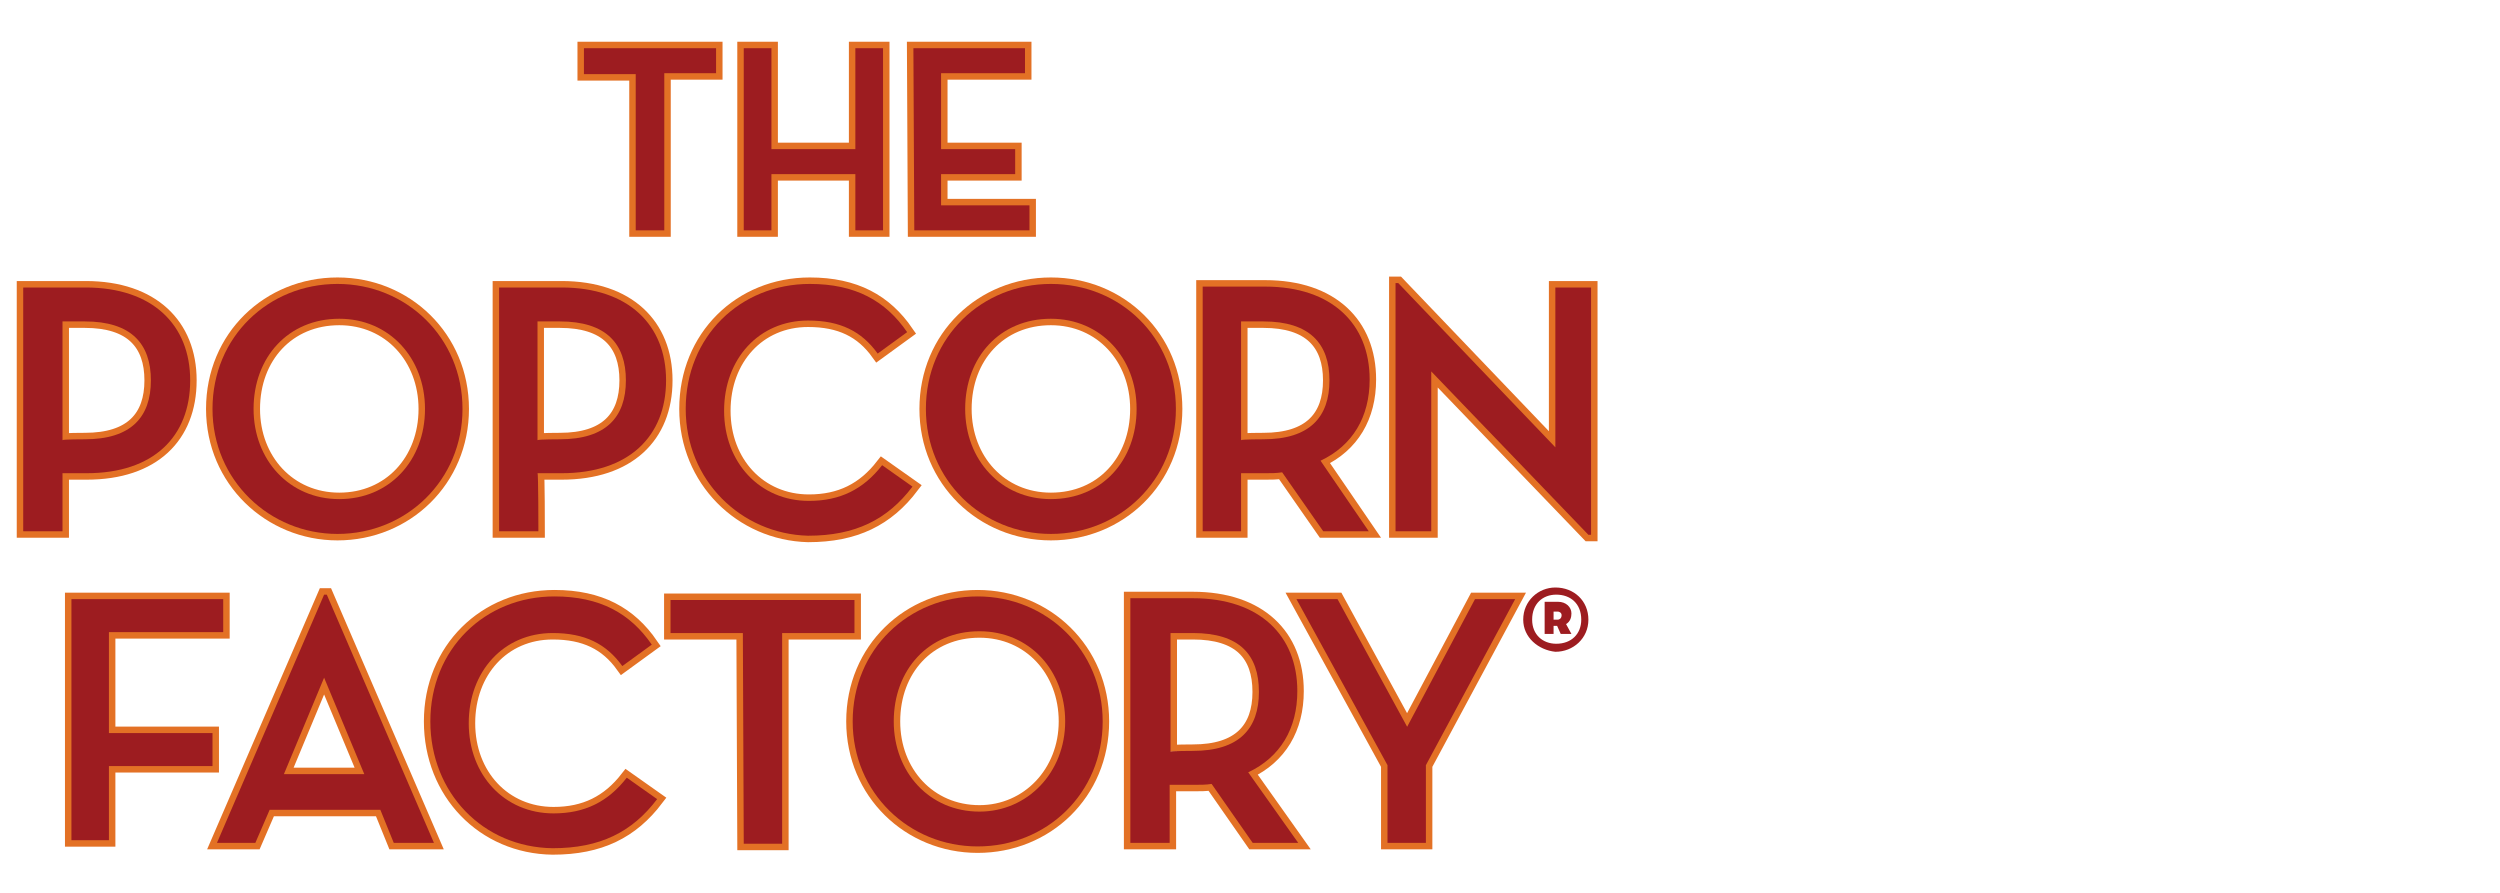 <?xml version="1.0" encoding="utf-8"?>
<!-- Generator: Adobe Illustrator 22.0.1, SVG Export Plug-In . SVG Version: 6.00 Build 0)  -->
<svg version="1.1" id="Layer_1" xmlns="http://www.w3.org/2000/svg" xmlns:xlink="http://www.w3.org/1999/xlink" x="0px" y="0px"
	 width="280px" height="100px" viewBox="0 0 280 100" style="enable-background:new 0 0 280 100;" xml:space="preserve">
<style type="text/css">
	.st0{fill:none;stroke:#E37125;stroke-width:1.448;}
	.st1{fill:#9D1C20;}
</style>
<g>
	<g>
		<g>
			<path class="st0" d="M71.2,8.3h-5.8V5.4h14.8v2.8h-5.8v17.6h-3.2V8.3L71.2,8.3z"/>
			<path class="st0" d="M95.8,5.4h3.1v20.4h-3.1v-6.3h-9.4v6.3h-3.1V5.4h3.1v11.3h9.4C95.8,16.6,95.8,5.4,95.8,5.4z"/>
		</g>
		<g>
			<path class="st0" d="M102.3,5.4h12.5v2.8h-9.4v8.5h8.3v2.8h-8.3V23h9.9v2.8h-12.9L102.3,5.4L102.3,5.4z"/>
		</g>
	</g>
	<g>
		<path class="st1" d="M71.2,8.3h-5.8V5.4h14.8v2.8h-5.8v17.6h-3.2V8.3L71.2,8.3z"/>
		<path class="st1" d="M95.8,5.4h3.1v20.4h-3.1v-6.3h-9.4v6.3h-3.1V5.4h3.1v11.3h9.4C95.8,16.6,95.8,5.4,95.8,5.4z"/>
	</g>
	<g>
		<path class="st1" d="M102.3,5.4h12.5v2.8h-9.4v8.5h8.3v2.8h-8.3V23h9.9v2.8h-12.9L102.3,5.4L102.3,5.4z"/>
	</g>
</g>
<g>
	<g>
		<g>
			<path class="st0" d="M7,59.5H2.6V32.2h7c7.5,0,11.7,4.2,11.7,10.4c0,6.3-4.1,10.4-11.6,10.4H7C7,52.9,7,59.5,7,59.5z M9.5,49.2
				c5.2,0,7.4-2.5,7.4-6.6s-2.2-6.6-7.4-6.6H7v13.3C7,49.2,9.5,49.2,9.5,49.2z"/>
		</g>
		<g>
			<path class="st0" d="M23.8,45.8c0-8.1,6.3-14,14-14s14,6,14,14s-6.3,14-14,14C30.2,59.8,23.8,53.8,23.8,45.8z M47.6,45.8
				c0-5.7-4-10.1-9.6-10.1c-5.7,0-9.6,4.3-9.6,10.1c0,5.7,4,10.1,9.6,10.1S47.6,51.6,47.6,45.8z"/>
			<path class="st0" d="M60.3,59.5h-4.4V32.2h7c7.5,0,11.7,4.2,11.7,10.4c0,6.3-4.2,10.4-11.7,10.4h-2.7
				C60.3,52.9,60.3,59.5,60.3,59.5z M62.7,49.2c5.2,0,7.4-2.5,7.4-6.6s-2.2-6.6-7.4-6.6h-2.5v13.3C60.3,49.2,62.7,49.2,62.7,49.2z"
				/>
		</g>
		<g>
			<path class="st0" d="M76.8,45.8c0-8.1,6.1-14,13.9-14c5.1,0,8.5,1.9,10.9,5.4l-3.3,2.4c-1.8-2.5-4.2-3.7-7.8-3.7
				c-5.5,0-9.4,4.3-9.4,10.1s4,10.1,9.5,10.1c3.5,0,6.1-1.3,8.2-4l3.4,2.4c-2.8,3.7-6.4,5.5-11.7,5.5C83,59.8,76.8,53.8,76.8,45.8z"
				/>
			<path class="st0" d="M103.7,45.8c0-8.1,6.3-14,14-14c7.8,0,14,6,14,14s-6.3,14-14,14S103.7,53.8,103.7,45.8z M127.3,45.8
				c0-5.7-4-10.1-9.6-10.1c-5.7,0-9.6,4.3-9.6,10.1c0,5.7,4,10.1,9.6,10.1C123.4,55.9,127.3,51.6,127.3,45.8z"/>
			<path class="st0" d="M153.3,59.5h-5.1l-4.6-6.6c-0.6,0.1-1.3,0.1-1.9,0.1h-2.7v6.5h-4.3V32.1h7c7.5,0,11.7,4.2,11.7,10.4
				c0,4.2-1.9,7.4-5.5,9.1L153.3,59.5z M141.5,49.2c5.2,0,7.4-2.5,7.4-6.6s-2.2-6.6-7.4-6.6H139v13.3
				C139,49.2,141.5,49.2,141.5,49.2z"/>
			<path class="st0" d="M160.3,41.6v17.9h-4V31.7h0.3l17.6,18.4V32.2h4v27.7h-0.3L160.3,41.6z"/>
		</g>
	</g>
	<g>
		<path class="st1" d="M7,59.5H2.6V32.2h7c7.5,0,11.7,4.2,11.7,10.4c0,6.3-4.1,10.4-11.6,10.4H7C7,52.9,7,59.5,7,59.5z M9.5,49.2
			c5.2,0,7.4-2.5,7.4-6.6s-2.2-6.6-7.4-6.6H7v13.3C7,49.2,9.5,49.2,9.5,49.2z"/>
	</g>
	<g>
		<path class="st1" d="M23.8,45.8c0-8.1,6.3-14,14-14s14,6,14,14s-6.3,14-14,14C30.2,59.8,23.8,53.8,23.8,45.8z M47.6,45.8
			c0-5.7-4-10.1-9.6-10.1c-5.7,0-9.6,4.3-9.6,10.1c0,5.7,4,10.1,9.6,10.1S47.6,51.6,47.6,45.8z"/>
		<path class="st1" d="M60.3,59.5h-4.4V32.2h7c7.5,0,11.7,4.2,11.7,10.4c0,6.3-4.2,10.4-11.7,10.4h-2.7
			C60.3,52.9,60.3,59.5,60.3,59.5z M62.7,49.2c5.2,0,7.4-2.5,7.4-6.6s-2.2-6.6-7.4-6.6h-2.5v13.3C60.3,49.2,62.7,49.2,62.7,49.2z"/>
	</g>
	<g>
		<path class="st1" d="M76.8,45.8c0-8.1,6.1-14,13.9-14c5.1,0,8.5,1.9,10.9,5.4l-3.3,2.4c-1.8-2.5-4.2-3.7-7.8-3.7
			c-5.5,0-9.4,4.3-9.4,10.1s4,10.1,9.5,10.1c3.5,0,6.1-1.3,8.2-4l3.4,2.4c-2.8,3.7-6.4,5.5-11.7,5.5C83,59.8,76.8,53.8,76.8,45.8z"
			/>
		<path class="st1" d="M103.7,45.8c0-8.1,6.3-14,14-14c7.8,0,14,6,14,14s-6.3,14-14,14S103.7,53.8,103.7,45.8z M127.3,45.8
			c0-5.7-4-10.1-9.6-10.1c-5.7,0-9.6,4.3-9.6,10.1c0,5.7,4,10.1,9.6,10.1C123.4,55.9,127.3,51.6,127.3,45.8z"/>
		<path class="st1" d="M153.3,59.5h-5.1l-4.6-6.6c-0.6,0.1-1.3,0.1-1.9,0.1h-2.7v6.5h-4.3V32.1h7c7.5,0,11.7,4.2,11.7,10.4
			c0,4.2-1.9,7.4-5.5,9.1L153.3,59.5z M141.5,49.2c5.2,0,7.4-2.5,7.4-6.6s-2.2-6.6-7.4-6.6H139v13.3C139,49.2,141.5,49.2,141.5,49.2
			z"/>
		<path class="st1" d="M160.3,41.6v17.9h-4V31.7h0.3l17.6,18.4V32.2h4v27.7h-0.3L160.3,41.6z"/>
	</g>
</g>
<g>
	<g>
		<g>
			<path class="st0" d="M8,67.1h17v3.7H12.2v11.3h11.6v3.7H12.2v8.3H8V67.1z"/>
			<path class="st0" d="M28.6,94.4h-4.3l12-27.8h0.3l12,27.8h-4.5l-1.5-3.7H30.2L28.6,94.4z M36.3,75.9l-4.5,10.8h9L36.3,75.9z"/>
		</g>
		<g>
			<path class="st0" d="M48.2,80.8c0-8.1,6.1-14,13.9-14c5.1,0,8.5,1.9,10.9,5.4l-3.3,2.4c-1.8-2.5-4.2-3.7-7.8-3.7
				c-5.5,0-9.4,4.3-9.4,10.1c0,5.8,4,10.1,9.5,10.1c3.5,0,6.1-1.3,8.2-4l3.4,2.4c-2.8,3.7-6.4,5.5-11.7,5.5
				C54.1,94.9,48.2,88.8,48.2,80.8z"/>
			<path class="st0" d="M83.2,70.9h-8.1v-3.7h20.6v3.7h-8.1v23.6h-4.3L83.2,70.9L83.2,70.9z"/>
		</g>
		<g>
			<path class="st0" d="M95.5,80.8c0-8.1,6.3-14,14-14s14,6,14,14c0,8.1-6.3,14-14,14S95.5,88.8,95.5,80.8z M119.3,80.8
				c0-5.7-4-10.1-9.6-10.1c-5.7,0-9.6,4.3-9.6,10.1c0,5.7,4,10.1,9.6,10.1C115.1,90.9,119.3,86.5,119.3,80.8z"/>
			<path class="st0" d="M145.4,94.4h-5.1l-4.6-6.6c-0.6,0.1-1.3,0.1-1.9,0.1H131v6.5h-4.4V67h7c7.5,0,11.7,4.2,11.7,10.4
				c0,4.2-1.9,7.4-5.5,9.1L145.4,94.4z M133.6,84.1c5.2,0,7.4-2.5,7.4-6.6c0-4.2-2.2-6.6-7.4-6.6h-2.5v13.3
				C131.1,84.1,133.6,84.1,133.6,84.1z"/>
		</g>
		<g>
			<path class="st0" d="M145.2,67.1h4.6l7.8,14.3l7.6-14.3h4.5l-10,18.6v8.7h-4.3v-8.7L145.2,67.1z"/>
		</g>
	</g>
	<g>
		<path class="st1" d="M8,67.1h17v3.7H12.2v11.3h11.6v3.7H12.2v8.3H8V67.1z"/>
		<path class="st1" d="M28.6,94.4h-4.3l12-27.8h0.3l12,27.8h-4.5l-1.5-3.7H30.2L28.6,94.4z M36.3,75.9l-4.5,10.8h9L36.3,75.9z"/>
	</g>
	<g>
		<path class="st1" d="M48.2,80.8c0-8.1,6.1-14,13.9-14c5.1,0,8.5,1.9,10.9,5.4l-3.3,2.4c-1.8-2.5-4.2-3.7-7.8-3.7
			c-5.5,0-9.4,4.3-9.4,10.1c0,5.8,4,10.1,9.5,10.1c3.5,0,6.1-1.3,8.2-4l3.4,2.4c-2.8,3.7-6.4,5.5-11.7,5.5
			C54.1,94.9,48.2,88.8,48.2,80.8z"/>
		<path class="st1" d="M83.2,70.9h-8.1v-3.7h20.6v3.7h-8.1v23.6h-4.3L83.2,70.9L83.2,70.9z"/>
	</g>
	<g>
		<path class="st1" d="M95.5,80.8c0-8.1,6.3-14,14-14s14,6,14,14c0,8.1-6.3,14-14,14S95.5,88.8,95.5,80.8z M119.3,80.8
			c0-5.7-4-10.1-9.6-10.1c-5.7,0-9.6,4.3-9.6,10.1c0,5.7,4,10.1,9.6,10.1C115.1,90.9,119.3,86.5,119.3,80.8z"/>
		<path class="st1" d="M145.4,94.4h-5.1l-4.6-6.6c-0.6,0.1-1.3,0.1-1.9,0.1H131v6.5h-4.4V67h7c7.5,0,11.7,4.2,11.7,10.4
			c0,4.2-1.9,7.4-5.5,9.1L145.4,94.4z M133.6,84.1c5.2,0,7.4-2.5,7.4-6.6c0-4.2-2.2-6.6-7.4-6.6h-2.5v13.3
			C131.1,84.1,133.6,84.1,133.6,84.1z"/>
	</g>
	<g>
		<path class="st1" d="M145.2,67.1h4.6l7.8,14.3l7.6-14.3h4.5l-10,18.6v8.7h-4.3v-8.7L145.2,67.1z"/>
	</g>
	<g>
		<path class="st1" d="M170.6,69.4c0-2.1,1.7-3.6,3.6-3.6c2.1,0,3.7,1.5,3.7,3.6c0,2.1-1.7,3.6-3.7,3.6
			C172.3,72.8,170.6,71.4,170.6,69.4z M177.1,69.4c0-1.8-1.2-2.8-2.8-2.8c-1.5,0-2.7,1-2.7,2.8c0,1.7,1.2,2.7,2.7,2.7
			C176,72.1,177.1,71,177.1,69.4z M176,71h-1.2l-0.4-0.9h-0.4V71h-1v-3.6h1.5c0.9,0,1.5,0.6,1.5,1.3c0,0.4-0.1,0.9-0.6,1.2L176,71z
			 M174.5,69.4c0.1,0,0.4-0.1,0.4-0.5c0-0.3-0.3-0.4-0.4-0.4H174v0.9H174.5z"/>
	</g>
</g>
</svg>
